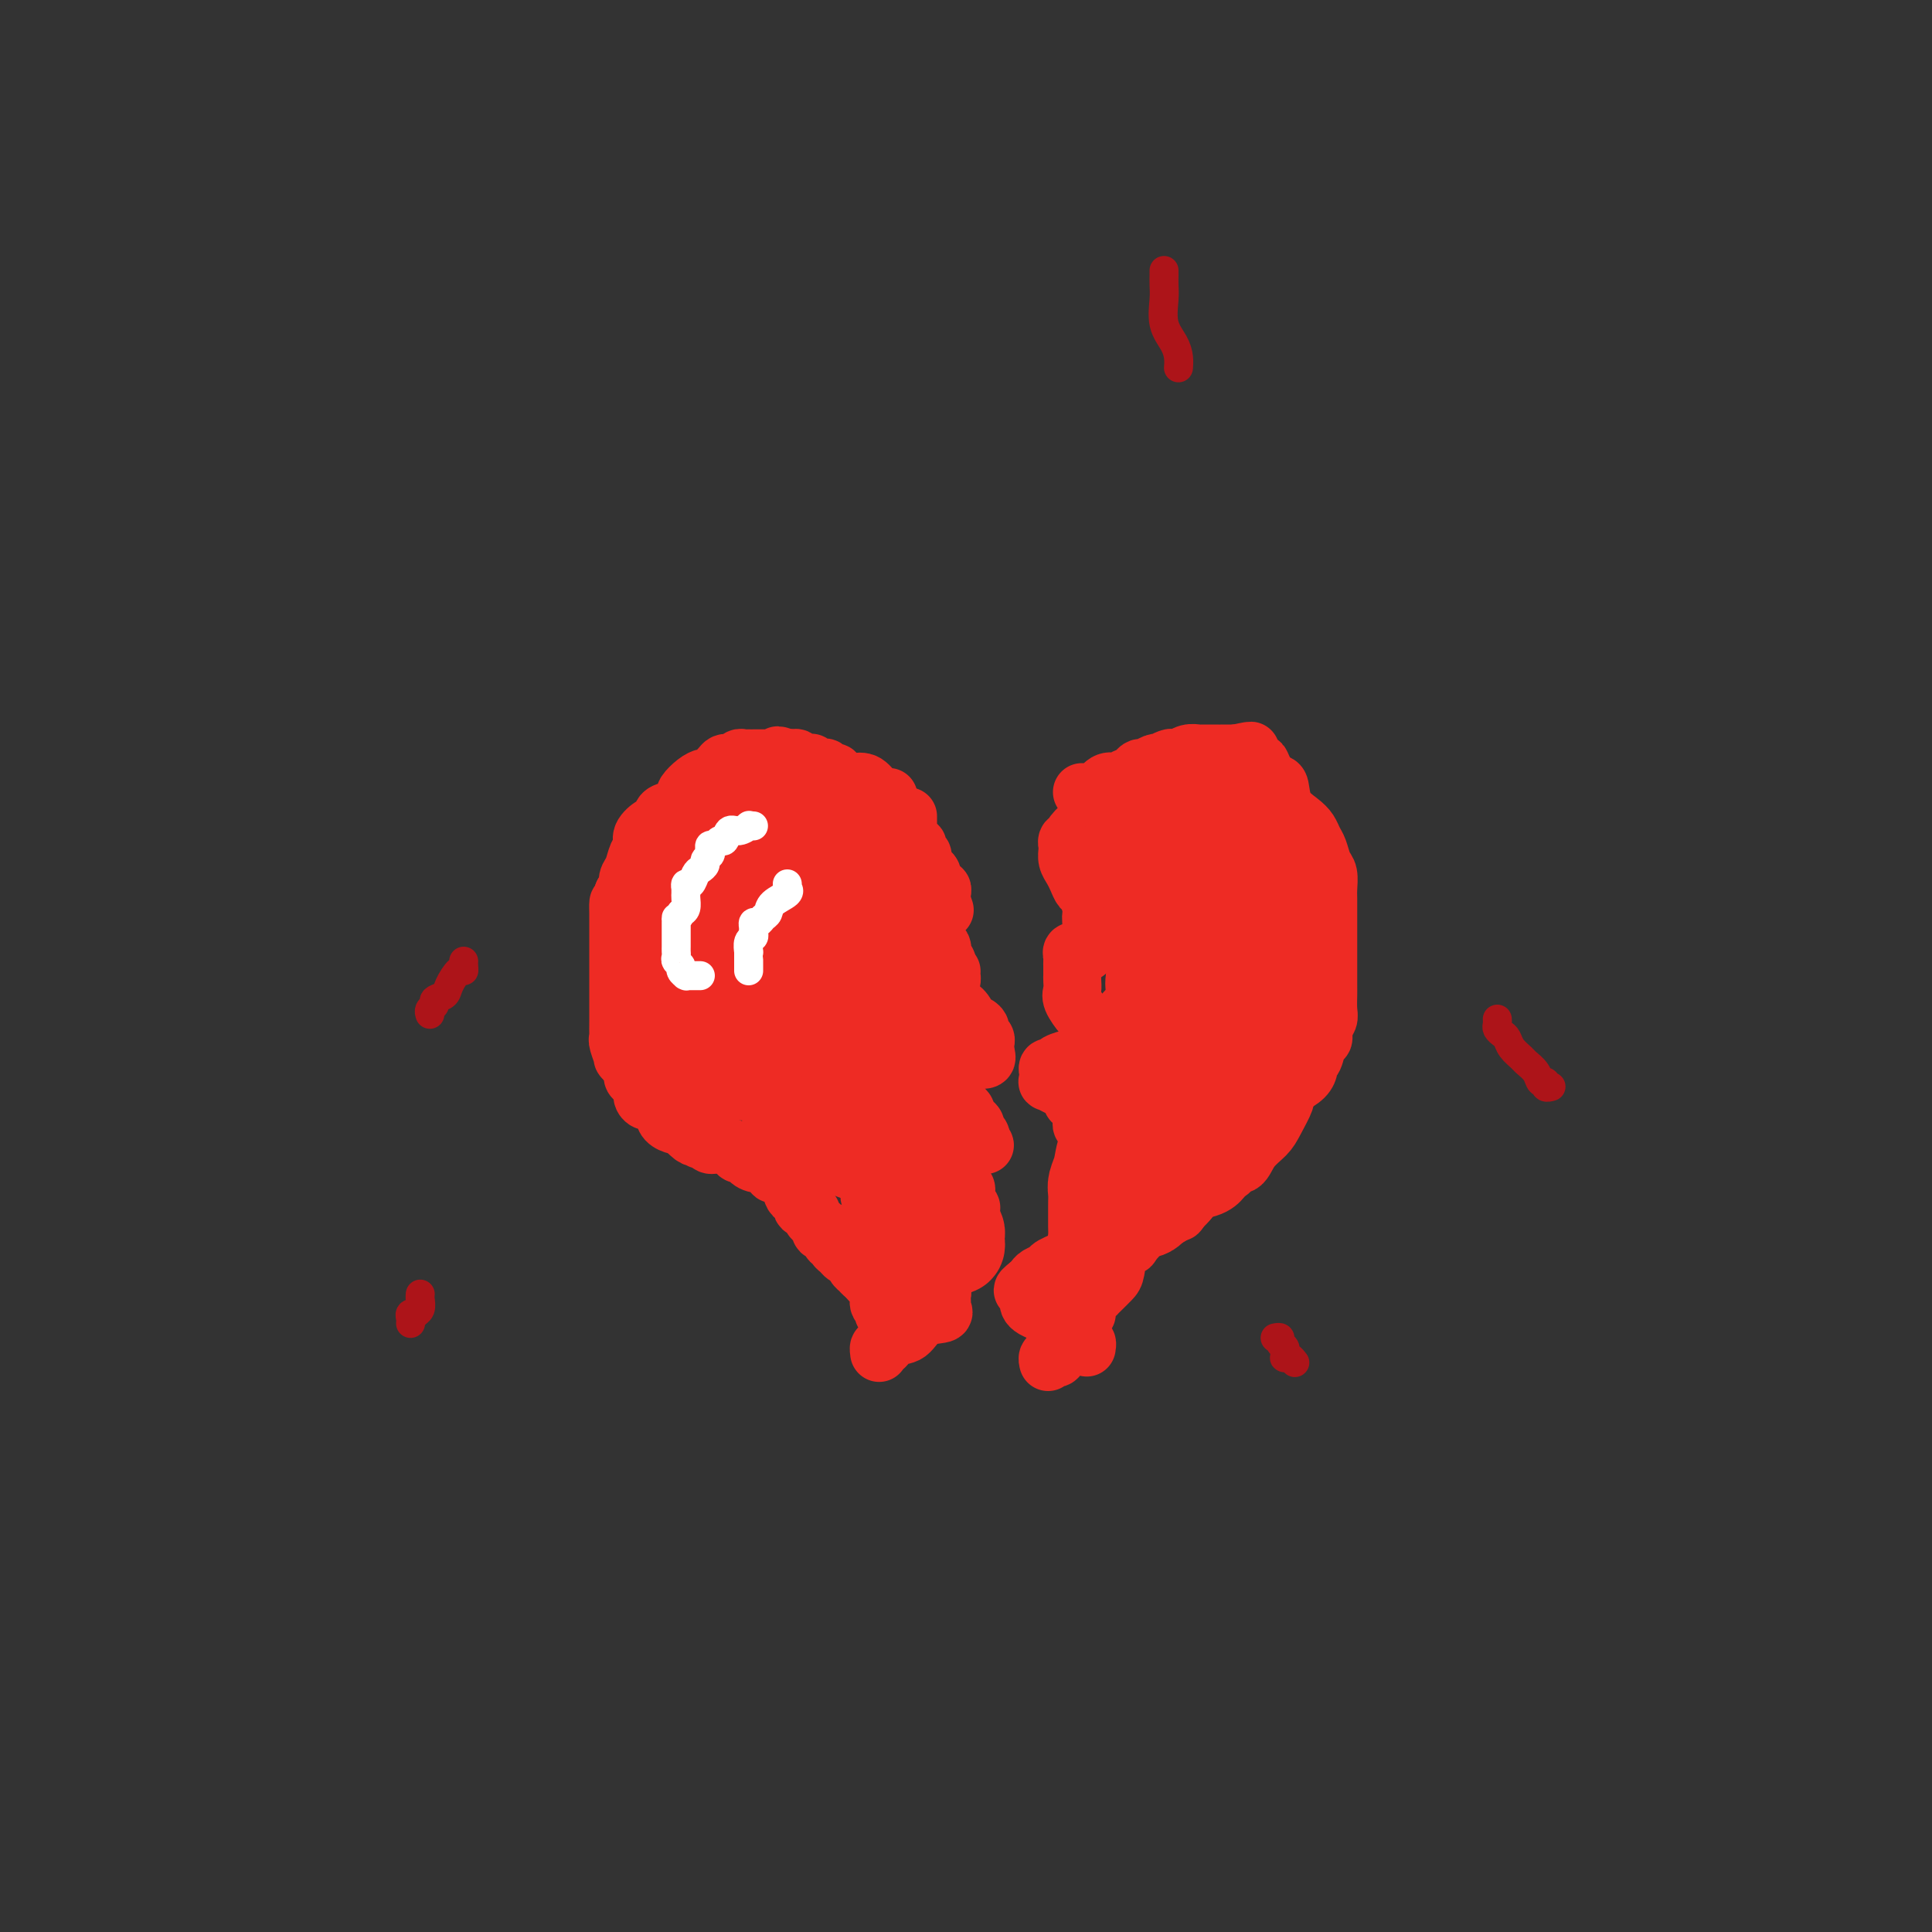 <svg viewBox='0 0 400 400' version='1.1' xmlns='http://www.w3.org/2000/svg' xmlns:xlink='http://www.w3.org/1999/xlink'><rect x="0" y="0" width="400" height="400" fill="#333333" stroke="none"/><g fill='none' stroke='#EE2B24' stroke-width='12' stroke-linecap='round' stroke-linejoin='round'><path d='M184,165c-0.328,-0.014 -0.656,-0.028 -1,0c-0.344,0.028 -0.703,0.098 -1,0c-0.297,-0.098 -0.531,-0.365 -1,-1c-0.469,-0.635 -1.172,-1.638 -2,-2c-0.828,-0.362 -1.781,-0.082 -2,0c-0.219,0.082 0.296,-0.034 0,0c-0.296,0.034 -1.402,0.219 -2,0c-0.598,-0.219 -0.686,-0.842 -1,-1c-0.314,-0.158 -0.854,0.150 -1,0c-0.146,-0.150 0.101,-0.758 0,-1c-0.101,-0.242 -0.552,-0.116 -1,0c-0.448,0.116 -0.895,0.224 -1,0c-0.105,-0.224 0.130,-0.778 0,-1c-0.130,-0.222 -0.626,-0.112 -1,0c-0.374,0.112 -0.625,0.226 -1,0c-0.375,-0.226 -0.875,-0.792 -1,-1c-0.125,-0.208 0.125,-0.060 0,0c-0.125,0.060 -0.626,0.030 -1,0c-0.374,-0.030 -0.621,-0.061 -1,0c-0.379,0.061 -0.889,0.212 -1,0c-0.111,-0.212 0.176,-0.789 0,-1c-0.176,-0.211 -0.817,-0.057 -1,0c-0.183,0.057 0.090,0.016 0,0c-0.090,-0.016 -0.545,-0.008 -1,0'/><path d='M163,157c-3.427,-1.238 -1.495,-0.332 -1,0c0.495,0.332 -0.448,0.089 -1,0c-0.552,-0.089 -0.712,-0.024 -1,0c-0.288,0.024 -0.703,0.006 -1,0c-0.297,-0.006 -0.475,-0.001 -1,0c-0.525,0.001 -1.398,-0.001 -2,0c-0.602,0.001 -0.935,0.004 -1,0c-0.065,-0.004 0.137,-0.015 0,0c-0.137,0.015 -0.614,0.056 -1,0c-0.386,-0.056 -0.680,-0.209 -1,0c-0.320,0.209 -0.667,0.782 -1,1c-0.333,0.218 -0.652,0.082 -1,0c-0.348,-0.082 -0.726,-0.111 -1,0c-0.274,0.111 -0.445,0.362 -1,1c-0.555,0.638 -1.493,1.661 -2,2c-0.507,0.339 -0.582,-0.008 -1,0c-0.418,0.008 -1.180,0.369 -2,1c-0.820,0.631 -1.698,1.531 -2,2c-0.302,0.469 -0.027,0.507 0,1c0.027,0.493 -0.192,1.443 -1,2c-0.808,0.557 -2.204,0.722 -3,1c-0.796,0.278 -0.992,0.669 -1,1c-0.008,0.331 0.170,0.603 0,1c-0.170,0.397 -0.690,0.920 -1,1c-0.310,0.080 -0.412,-0.284 -1,0c-0.588,0.284 -1.664,1.217 -2,2c-0.336,0.783 0.068,1.418 0,2c-0.068,0.582 -0.609,1.112 -1,2c-0.391,0.888 -0.630,2.135 -1,3c-0.370,0.865 -0.869,1.348 -1,2c-0.131,0.652 0.105,1.472 0,2c-0.105,0.528 -0.553,0.764 -1,1'/><path d='M129,185c-0.845,2.202 -0.959,1.706 -1,2c-0.041,0.294 -0.011,1.378 0,2c0.011,0.622 0.003,0.782 0,1c-0.003,0.218 -0.001,0.493 0,1c0.001,0.507 0.000,1.247 0,2c-0.000,0.753 -0.000,1.519 0,2c0.000,0.481 0.000,0.675 0,1c-0.000,0.325 -0.000,0.779 0,1c0.000,0.221 0.000,0.208 0,1c-0.000,0.792 0.000,2.388 0,3c-0.000,0.612 -0.000,0.240 0,1c0.000,0.760 0.000,2.650 0,4c-0.000,1.350 -0.000,2.158 0,3c0.000,0.842 0.000,1.718 0,2c-0.000,0.282 -0.001,-0.029 0,0c0.001,0.029 0.005,0.398 0,1c-0.005,0.602 -0.017,1.437 0,2c0.017,0.563 0.065,0.855 0,1c-0.065,0.145 -0.242,0.143 0,1c0.242,0.857 0.905,2.573 1,3c0.095,0.427 -0.377,-0.433 0,0c0.377,0.433 1.603,2.161 2,3c0.397,0.839 -0.034,0.789 0,1c0.034,0.211 0.533,0.682 1,1c0.467,0.318 0.903,0.483 1,1c0.097,0.517 -0.144,1.385 0,2c0.144,0.615 0.672,0.978 1,1c0.328,0.022 0.455,-0.296 1,0c0.545,0.296 1.508,1.206 2,2c0.492,0.794 0.513,1.470 1,2c0.487,0.530 1.439,0.912 2,1c0.561,0.088 0.732,-0.118 1,0c0.268,0.118 0.634,0.559 1,1'/><path d='M142,234c2.417,2.482 1.959,1.186 2,1c0.041,-0.186 0.582,0.737 1,1c0.418,0.263 0.712,-0.136 1,0c0.288,0.136 0.568,0.806 1,1c0.432,0.194 1.014,-0.089 2,0c0.986,0.089 2.375,0.550 3,1c0.625,0.450 0.486,0.889 1,1c0.514,0.111 1.682,-0.106 2,0c0.318,0.106 -0.215,0.534 0,1c0.215,0.466 1.179,0.969 2,1c0.821,0.031 1.499,-0.412 2,0c0.501,0.412 0.825,1.677 1,2c0.175,0.323 0.201,-0.298 1,0c0.799,0.298 2.371,1.514 3,2c0.629,0.486 0.314,0.243 0,0'/><path d='M164,245c-0.006,0.444 -0.012,0.887 0,1c0.012,0.113 0.040,-0.106 0,0c-0.040,0.106 -0.150,0.536 0,1c0.150,0.464 0.561,0.961 1,1c0.439,0.039 0.906,-0.379 1,0c0.094,0.379 -0.186,1.554 0,2c0.186,0.446 0.837,0.161 1,0c0.163,-0.161 -0.162,-0.198 0,0c0.162,0.198 0.812,0.631 1,1c0.188,0.369 -0.086,0.672 0,1c0.086,0.328 0.531,0.679 1,1c0.469,0.321 0.962,0.612 1,1c0.038,0.388 -0.378,0.874 0,1c0.378,0.126 1.551,-0.107 2,0c0.449,0.107 0.176,0.553 0,1c-0.176,0.447 -0.254,0.894 0,1c0.254,0.106 0.841,-0.130 1,0c0.159,0.130 -0.111,0.626 0,1c0.111,0.374 0.603,0.625 1,1c0.397,0.375 0.699,0.875 1,1c0.301,0.125 0.602,-0.125 1,0c0.398,0.125 0.894,0.626 1,1c0.106,0.374 -0.179,0.622 0,1c0.179,0.378 0.821,0.885 1,1c0.179,0.115 -0.106,-0.161 0,0c0.106,0.161 0.602,0.760 1,1c0.398,0.240 0.699,0.120 1,0'/><path d='M180,264c2.431,3.116 0.508,1.407 0,1c-0.508,-0.407 0.399,0.487 1,1c0.601,0.513 0.897,0.644 1,1c0.103,0.356 0.014,0.935 0,1c-0.014,0.065 0.048,-0.385 0,0c-0.048,0.385 -0.205,1.606 0,2c0.205,0.394 0.773,-0.039 1,0c0.227,0.039 0.112,0.549 0,1c-0.112,0.451 -0.223,0.843 0,1c0.223,0.157 0.778,0.081 1,0c0.222,-0.081 0.111,-0.166 0,0c-0.111,0.166 -0.222,0.583 0,1c0.222,0.417 0.778,0.833 1,1c0.222,0.167 0.111,0.083 0,0'/><path d='M224,164c0.327,0.016 0.655,0.032 1,0c0.345,-0.032 0.708,-0.113 1,0c0.292,0.113 0.512,0.419 1,0c0.488,-0.419 1.244,-1.561 2,-2c0.756,-0.439 1.512,-0.173 2,0c0.488,0.173 0.708,0.252 1,0c0.292,-0.252 0.655,-0.837 1,-1c0.345,-0.163 0.673,0.096 1,0c0.327,-0.096 0.652,-0.548 1,-1c0.348,-0.452 0.718,-0.905 1,-1c0.282,-0.095 0.474,0.167 1,0c0.526,-0.167 1.384,-0.763 2,-1c0.616,-0.237 0.990,-0.115 1,0c0.010,0.115 -0.346,0.223 0,0c0.346,-0.223 1.392,-0.778 2,-1c0.608,-0.222 0.777,-0.112 1,0c0.223,0.112 0.501,0.226 1,0c0.499,-0.226 1.220,-0.793 2,-1c0.780,-0.207 1.620,-0.056 2,0c0.380,0.056 0.300,0.015 1,0c0.700,-0.015 2.179,-0.004 3,0c0.821,0.004 0.983,0.001 1,0c0.017,-0.001 -0.111,-0.000 0,0c0.111,0.000 0.460,0.000 1,0c0.540,-0.000 1.270,-0.000 2,0'/><path d='M256,156c5.222,-1.203 2.277,-0.212 1,0c-1.277,0.212 -0.885,-0.356 0,0c0.885,0.356 2.265,1.637 3,2c0.735,0.363 0.825,-0.192 1,0c0.175,0.192 0.435,1.129 1,2c0.565,0.871 1.437,1.675 2,2c0.563,0.325 0.819,0.170 1,1c0.181,0.830 0.286,2.644 1,4c0.714,1.356 2.036,2.254 3,3c0.964,0.746 1.568,1.339 2,2c0.432,0.661 0.690,1.388 1,2c0.310,0.612 0.672,1.107 1,2c0.328,0.893 0.624,2.182 1,3c0.376,0.818 0.833,1.163 1,2c0.167,0.837 0.045,2.167 0,3c-0.045,0.833 -0.012,1.171 0,2c0.012,0.829 0.003,2.149 0,3c-0.003,0.851 -0.001,1.233 0,2c0.001,0.767 0.000,1.920 0,3c-0.000,1.080 -0.000,2.089 0,3c0.000,0.911 0.001,1.725 0,3c-0.001,1.275 -0.004,3.013 0,4c0.004,0.987 0.016,1.224 0,2c-0.016,0.776 -0.060,2.090 0,3c0.060,0.910 0.224,1.417 0,2c-0.224,0.583 -0.834,1.241 -1,2c-0.166,0.759 0.114,1.617 0,2c-0.114,0.383 -0.620,0.291 -1,1c-0.380,0.709 -0.632,2.220 -1,3c-0.368,0.780 -0.851,0.828 -1,1c-0.149,0.172 0.037,0.470 0,1c-0.037,0.530 -0.296,1.294 -1,2c-0.704,0.706 -1.852,1.353 -3,2'/><path d='M267,225c-1.364,2.951 -0.774,2.329 -1,3c-0.226,0.671 -1.270,2.634 -2,4c-0.730,1.366 -1.147,2.134 -2,3c-0.853,0.866 -2.140,1.829 -3,3c-0.860,1.171 -1.291,2.552 -2,3c-0.709,0.448 -1.695,-0.035 -2,0c-0.305,0.035 0.071,0.587 0,1c-0.071,0.413 -0.589,0.687 -1,1c-0.411,0.313 -0.715,0.665 -1,1c-0.285,0.335 -0.549,0.654 -1,1c-0.451,0.346 -1.088,0.718 -2,1c-0.912,0.282 -2.100,0.472 -3,1c-0.900,0.528 -1.512,1.394 -2,2c-0.488,0.606 -0.852,0.951 -1,1c-0.148,0.049 -0.081,-0.198 0,0c0.081,0.198 0.176,0.842 0,1c-0.176,0.158 -0.621,-0.169 -1,0c-0.379,0.169 -0.690,0.833 -1,1c-0.310,0.167 -0.619,-0.163 -1,0c-0.381,0.163 -0.834,0.818 -1,1c-0.166,0.182 -0.044,-0.109 0,0c0.044,0.109 0.012,0.617 -1,1c-1.012,0.383 -3.003,0.642 -4,1c-0.997,0.358 -0.999,0.817 -1,1c-0.001,0.183 -0.000,0.092 0,0'/><path d='M234,256c-0.054,0.311 -0.107,0.621 0,1c0.107,0.379 0.376,0.826 0,1c-0.376,0.174 -1.397,0.075 -2,1c-0.603,0.925 -0.788,2.874 -1,4c-0.212,1.126 -0.452,1.428 -1,2c-0.548,0.572 -1.405,1.414 -2,2c-0.595,0.586 -0.929,0.918 -1,1c-0.071,0.082 0.122,-0.084 0,0c-0.122,0.084 -0.559,0.418 -1,1c-0.441,0.582 -0.888,1.413 -1,2c-0.112,0.587 0.110,0.932 0,1c-0.110,0.068 -0.551,-0.141 -1,0c-0.449,0.141 -0.904,0.630 -1,1c-0.096,0.370 0.167,0.620 0,1c-0.167,0.380 -0.766,0.891 -1,1c-0.234,0.109 -0.104,-0.184 0,0c0.104,0.184 0.181,0.844 0,1c-0.181,0.156 -0.622,-0.193 -1,0c-0.378,0.193 -0.694,0.926 -1,2c-0.306,1.074 -0.604,2.488 -1,3c-0.396,0.512 -0.891,0.123 -1,0c-0.109,-0.123 0.167,0.018 0,0c-0.167,-0.018 -0.776,-0.197 -1,0c-0.224,0.197 -0.064,0.771 0,1c0.064,0.229 0.032,0.115 0,0'/><path d='M188,169c0.000,0.303 0.000,0.606 0,1c-0.000,0.394 -0.001,0.879 0,1c0.001,0.121 0.003,-0.121 0,0c-0.003,0.121 -0.011,0.606 0,1c0.011,0.394 0.040,0.697 0,1c-0.040,0.303 -0.150,0.606 0,1c0.150,0.394 0.561,0.878 1,1c0.439,0.122 0.906,-0.117 1,0c0.094,0.117 -0.186,0.591 0,1c0.186,0.409 0.839,0.754 1,1c0.161,0.246 -0.168,0.395 0,1c0.168,0.605 0.834,1.667 1,2c0.166,0.333 -0.167,-0.065 0,0c0.167,0.065 0.833,0.591 1,1c0.167,0.409 -0.165,0.701 0,1c0.165,0.299 0.829,0.605 1,1c0.171,0.395 -0.150,0.879 0,1c0.150,0.121 0.772,-0.122 1,0c0.228,0.122 0.061,0.610 0,1c-0.061,0.390 -0.018,0.683 0,1c0.018,0.317 0.009,0.659 0,1'/><path d='M195,187c1.116,2.780 0.405,0.731 0,0c-0.405,-0.731 -0.505,-0.144 -1,0c-0.495,0.144 -1.387,-0.153 -2,0c-0.613,0.153 -0.949,0.758 -1,1c-0.051,0.242 0.181,0.122 0,0c-0.181,-0.122 -0.777,-0.245 -1,0c-0.223,0.245 -0.074,0.857 0,1c0.074,0.143 0.071,-0.182 0,0c-0.071,0.182 -0.211,0.871 0,1c0.211,0.129 0.774,-0.301 1,0c0.226,0.301 0.116,1.334 0,2c-0.116,0.666 -0.239,0.966 0,1c0.239,0.034 0.838,-0.198 1,0c0.162,0.198 -0.114,0.827 0,1c0.114,0.173 0.618,-0.108 1,0c0.382,0.108 0.642,0.606 1,1c0.358,0.394 0.814,0.683 1,1c0.186,0.317 0.101,0.662 0,1c-0.101,0.338 -0.220,0.668 0,1c0.220,0.332 0.777,0.666 1,1c0.223,0.334 0.111,0.667 0,1'/><path d='M196,200c1.154,1.863 1.039,1.021 1,1c-0.039,-0.021 -0.000,0.779 0,1c0.000,0.221 -0.037,-0.137 0,0c0.037,0.137 0.150,0.768 0,1c-0.150,0.232 -0.562,0.065 -1,0c-0.438,-0.065 -0.903,-0.029 -1,0c-0.097,0.029 0.173,0.050 0,0c-0.173,-0.050 -0.788,-0.172 -1,0c-0.212,0.172 -0.020,0.638 0,1c0.020,0.362 -0.133,0.621 0,1c0.133,0.379 0.551,0.879 1,1c0.449,0.121 0.927,-0.136 1,0c0.073,0.136 -0.261,0.666 0,1c0.261,0.334 1.118,0.471 2,1c0.882,0.529 1.791,1.451 2,2c0.209,0.549 -0.280,0.724 0,1c0.280,0.276 1.329,0.651 2,1c0.671,0.349 0.964,0.671 1,1c0.036,0.329 -0.187,0.666 0,1c0.187,0.334 0.782,0.667 1,1c0.218,0.333 0.059,0.667 0,1c-0.059,0.333 -0.017,0.667 0,1c0.017,0.333 0.008,0.667 0,1'/><path d='M204,218c0.991,2.095 -1.031,1.332 -2,1c-0.969,-0.332 -0.886,-0.233 -2,0c-1.114,0.233 -3.426,0.598 -5,1c-1.574,0.402 -2.411,0.839 -3,1c-0.589,0.161 -0.929,0.046 -1,0c-0.071,-0.046 0.128,-0.023 0,0c-0.128,0.023 -0.582,0.048 -1,0c-0.418,-0.048 -0.800,-0.167 -1,0c-0.200,0.167 -0.218,0.621 0,1c0.218,0.379 0.673,0.684 1,1c0.327,0.316 0.525,0.644 1,1c0.475,0.356 1.226,0.739 2,1c0.774,0.261 1.570,0.398 2,1c0.430,0.602 0.493,1.667 1,2c0.507,0.333 1.459,-0.065 2,0c0.541,0.065 0.671,0.595 1,1c0.329,0.405 0.858,0.686 1,1c0.142,0.314 -0.102,0.662 0,1c0.102,0.338 0.549,0.668 1,1c0.451,0.332 0.904,0.666 1,1c0.096,0.334 -0.167,0.667 0,1c0.167,0.333 0.762,0.667 1,1c0.238,0.333 0.119,0.667 0,1'/><path d='M203,236c2.053,2.260 0.185,0.409 -1,0c-1.185,-0.409 -1.689,0.622 -2,1c-0.311,0.378 -0.430,0.102 -1,0c-0.570,-0.102 -1.591,-0.029 -2,0c-0.409,0.029 -0.204,0.015 0,0'/><path d='M197,237c-0.008,0.372 -0.016,0.744 0,1c0.016,0.256 0.056,0.396 0,1c-0.056,0.604 -0.208,1.671 0,2c0.208,0.329 0.778,-0.081 1,0c0.222,0.081 0.098,0.651 0,1c-0.098,0.349 -0.170,0.475 0,1c0.170,0.525 0.580,1.450 1,2c0.420,0.550 0.848,0.726 1,1c0.152,0.274 0.027,0.647 0,1c-0.027,0.353 0.045,0.686 0,1c-0.045,0.314 -0.207,0.609 0,1c0.207,0.391 0.783,0.878 1,1c0.217,0.122 0.074,-0.122 0,0c-0.074,0.122 -0.079,0.611 0,1c0.079,0.389 0.243,0.678 0,1c-0.243,0.322 -0.893,0.678 -1,1c-0.107,0.322 0.329,0.611 0,1c-0.329,0.389 -1.422,0.879 -2,1c-0.578,0.121 -0.642,-0.126 -1,0c-0.358,0.126 -1.009,0.626 -2,1c-0.991,0.374 -2.322,0.622 -3,1c-0.678,0.378 -0.704,0.886 -1,1c-0.296,0.114 -0.863,-0.165 -1,0c-0.137,0.165 0.155,0.775 0,1c-0.155,0.225 -0.759,0.064 -1,0c-0.241,-0.064 -0.121,-0.032 0,0'/><path d='M189,259c-1.836,0.810 -0.928,0.336 0,1c0.928,0.664 1.874,2.468 2,3c0.126,0.532 -0.569,-0.207 0,0c0.569,0.207 2.401,1.361 3,2c0.599,0.639 -0.036,0.763 0,1c0.036,0.237 0.742,0.588 1,1c0.258,0.412 0.068,0.884 0,1c-0.068,0.116 -0.015,-0.123 0,0c0.015,0.123 -0.009,0.608 0,1c0.009,0.392 0.050,0.690 0,1c-0.050,0.310 -0.191,0.631 0,1c0.191,0.369 0.714,0.786 0,1c-0.714,0.214 -2.664,0.224 -4,1c-1.336,0.776 -2.057,2.317 -3,3c-0.943,0.683 -2.109,0.509 -3,1c-0.891,0.491 -1.507,1.648 -2,2c-0.493,0.352 -0.864,-0.102 -1,0c-0.136,0.102 -0.037,0.758 0,1c0.037,0.242 0.010,0.069 0,0c-0.010,-0.069 -0.005,-0.035 0,0'/><path d='M229,165c0.049,0.325 0.099,0.649 0,1c-0.099,0.351 -0.346,0.727 -1,1c-0.654,0.273 -1.717,0.441 -2,1c-0.283,0.559 0.212,1.509 0,2c-0.212,0.491 -1.132,0.523 -2,1c-0.868,0.477 -1.682,1.400 -2,2c-0.318,0.600 -0.138,0.878 0,1c0.138,0.122 0.233,0.087 0,0c-0.233,-0.087 -0.795,-0.228 -1,0c-0.205,0.228 -0.052,0.824 0,1c0.052,0.176 0.003,-0.066 0,0c-0.003,0.066 0.041,0.442 0,1c-0.041,0.558 -0.166,1.299 0,2c0.166,0.701 0.623,1.361 1,2c0.377,0.639 0.676,1.255 1,2c0.324,0.745 0.674,1.618 1,2c0.326,0.382 0.627,0.273 1,1c0.373,0.727 0.818,2.290 1,3c0.182,0.710 0.101,0.568 0,1c-0.101,0.432 -0.223,1.439 0,2c0.223,0.561 0.792,0.676 1,1c0.208,0.324 0.056,0.856 0,1c-0.056,0.144 -0.016,-0.102 0,0c0.016,0.102 0.008,0.551 0,1'/><path d='M227,194c0.751,2.890 -0.372,1.114 -1,1c-0.628,-0.114 -0.760,1.433 -1,2c-0.240,0.567 -0.586,0.155 -1,0c-0.414,-0.155 -0.896,-0.053 -1,0c-0.104,0.053 0.168,0.056 0,0c-0.168,-0.056 -0.777,-0.170 -1,0c-0.223,0.170 -0.060,0.623 0,1c0.060,0.377 0.016,0.677 0,1c-0.016,0.323 -0.004,0.667 0,1c0.004,0.333 -0.001,0.654 0,1c0.001,0.346 0.007,0.716 0,1c-0.007,0.284 -0.027,0.480 0,1c0.027,0.520 0.102,1.362 0,2c-0.102,0.638 -0.381,1.070 0,2c0.381,0.930 1.422,2.358 2,3c0.578,0.642 0.694,0.496 1,1c0.306,0.504 0.804,1.656 1,2c0.196,0.344 0.091,-0.119 0,0c-0.091,0.119 -0.168,0.821 0,1c0.168,0.179 0.579,-0.164 1,0c0.421,0.164 0.850,0.834 1,1c0.150,0.166 0.020,-0.172 0,0c-0.020,0.172 0.072,0.854 0,1c-0.072,0.146 -0.306,-0.244 -1,0c-0.694,0.244 -1.847,1.122 -3,2'/><path d='M224,218c-0.902,0.647 -1.156,0.765 -2,1c-0.844,0.235 -2.279,0.588 -3,1c-0.721,0.412 -0.729,0.885 -1,1c-0.271,0.115 -0.806,-0.128 -1,0c-0.194,0.128 -0.046,0.626 0,1c0.046,0.374 -0.009,0.625 0,1c0.009,0.375 0.083,0.874 0,1c-0.083,0.126 -0.324,-0.120 0,0c0.324,0.120 1.211,0.607 2,1c0.789,0.393 1.479,0.694 2,1c0.521,0.306 0.875,0.618 1,1c0.125,0.382 0.023,0.834 0,1c-0.023,0.166 0.032,0.044 0,0c-0.032,-0.044 -0.153,-0.012 0,0c0.153,0.012 0.580,0.003 1,0c0.420,-0.003 0.834,-0.001 1,0c0.166,0.001 0.083,0.000 0,0'/><path d='M224,228c-0.000,0.334 -0.001,0.667 0,1c0.001,0.333 0.003,0.664 0,1c-0.003,0.336 -0.011,0.677 0,1c0.011,0.323 0.042,0.630 0,1c-0.042,0.370 -0.156,0.805 0,1c0.156,0.195 0.581,0.149 1,1c0.419,0.851 0.830,2.598 1,4c0.170,1.402 0.097,2.459 0,3c-0.097,0.541 -0.219,0.568 0,1c0.219,0.432 0.781,1.271 1,2c0.219,0.729 0.097,1.347 0,2c-0.097,0.653 -0.170,1.341 0,2c0.170,0.659 0.581,1.291 1,2c0.419,0.709 0.844,1.496 1,2c0.156,0.504 0.042,0.726 0,1c-0.042,0.274 -0.011,0.601 0,1c0.011,0.399 0.003,0.869 0,1c-0.003,0.131 -0.001,-0.077 0,0c0.001,0.077 0.002,0.440 -1,1c-1.002,0.560 -3.007,1.316 -4,2c-0.993,0.684 -0.973,1.297 -2,2c-1.027,0.703 -3.101,1.498 -4,2c-0.899,0.502 -0.622,0.712 -1,1c-0.378,0.288 -1.409,0.654 -2,1c-0.591,0.346 -0.740,0.670 -1,1c-0.260,0.330 -0.630,0.665 -1,1'/><path d='M213,266c-2.475,1.864 -0.664,1.024 0,1c0.664,-0.024 0.180,0.767 0,1c-0.180,0.233 -0.055,-0.092 0,0c0.055,0.092 0.042,0.602 0,1c-0.042,0.398 -0.113,0.684 0,1c0.113,0.316 0.411,0.662 1,1c0.589,0.338 1.471,0.669 2,1c0.529,0.331 0.706,0.663 1,1c0.294,0.337 0.706,0.678 1,1c0.294,0.322 0.470,0.626 1,1c0.530,0.374 1.413,0.817 2,1c0.587,0.183 0.878,0.106 1,0c0.122,-0.106 0.075,-0.240 0,0c-0.075,0.240 -0.178,0.852 0,1c0.178,0.148 0.636,-0.170 1,0c0.364,0.170 0.634,0.829 1,1c0.366,0.171 0.829,-0.146 1,0c0.171,0.146 0.049,0.756 0,1c-0.049,0.244 -0.024,0.122 0,0'/></g>
<g fill='none' stroke='#EE2B24' stroke-width='20' stroke-linecap='round' stroke-linejoin='round'><path d='M157,176c-0.301,0.002 -0.602,0.005 -1,0c-0.398,-0.005 -0.894,-0.016 -1,0c-0.106,0.016 0.179,0.061 0,0c-0.179,-0.061 -0.822,-0.227 -1,0c-0.178,0.227 0.110,0.848 0,1c-0.110,0.152 -0.617,-0.166 -1,0c-0.383,0.166 -0.643,0.814 -1,1c-0.357,0.186 -0.812,-0.092 -1,0c-0.188,0.092 -0.111,0.553 0,1c0.111,0.447 0.255,0.879 0,1c-0.255,0.121 -0.909,-0.071 -1,0c-0.091,0.071 0.382,0.404 0,1c-0.382,0.596 -1.618,1.455 -2,2c-0.382,0.545 0.090,0.776 0,1c-0.090,0.224 -0.742,0.440 -1,1c-0.258,0.560 -0.122,1.462 0,2c0.122,0.538 0.229,0.710 0,1c-0.229,0.290 -0.793,0.696 -1,1c-0.207,0.304 -0.056,0.505 0,1c0.056,0.495 0.016,1.284 0,2c-0.016,0.716 -0.008,1.358 0,2'/><path d='M146,194c-0.536,2.334 -0.875,2.669 -1,3c-0.125,0.331 -0.037,0.659 0,1c0.037,0.341 0.024,0.694 0,1c-0.024,0.306 -0.059,0.565 0,1c0.059,0.435 0.212,1.048 0,2c-0.212,0.952 -0.788,2.245 -1,3c-0.212,0.755 -0.061,0.971 0,1c0.061,0.029 0.031,-0.129 0,0c-0.031,0.129 -0.065,0.546 0,1c0.065,0.454 0.227,0.944 0,1c-0.227,0.056 -0.845,-0.322 -1,0c-0.155,0.322 0.151,1.343 0,2c-0.151,0.657 -0.758,0.949 -1,1c-0.242,0.051 -0.117,-0.140 0,0c0.117,0.140 0.228,0.611 0,1c-0.228,0.389 -0.793,0.696 -1,1c-0.207,0.304 -0.055,0.606 0,1c0.055,0.394 0.014,0.880 0,1c-0.014,0.120 -0.000,-0.127 0,0c0.000,0.127 -0.014,0.626 0,1c0.014,0.374 0.054,0.621 0,1c-0.054,0.379 -0.204,0.890 0,1c0.204,0.110 0.762,-0.182 1,0c0.238,0.182 0.158,0.836 0,1c-0.158,0.164 -0.393,-0.162 0,0c0.393,0.162 1.413,0.813 2,1c0.587,0.187 0.739,-0.089 1,0c0.261,0.089 0.630,0.545 1,1'/><path d='M146,221c0.909,1.099 0.682,0.347 1,0c0.318,-0.347 1.181,-0.288 2,0c0.819,0.288 1.593,0.807 2,1c0.407,0.193 0.447,0.062 1,0c0.553,-0.062 1.619,-0.054 3,0c1.381,0.054 3.078,0.155 4,0c0.922,-0.155 1.070,-0.567 2,-1c0.930,-0.433 2.641,-0.887 5,-2c2.359,-1.113 5.364,-2.887 7,-4c1.636,-1.113 1.902,-1.566 3,-2c1.098,-0.434 3.026,-0.847 4,-1c0.974,-0.153 0.992,-0.044 1,0c0.008,0.044 0.004,0.022 0,0'/><path d='M137,188c0.121,0.250 0.243,0.499 0,1c-0.243,0.501 -0.850,1.252 -1,2c-0.150,0.748 0.156,1.491 0,2c-0.156,0.509 -0.775,0.783 -1,1c-0.225,0.217 -0.058,0.377 0,1c0.058,0.623 0.005,1.710 0,2c-0.005,0.290 0.036,-0.215 0,0c-0.036,0.215 -0.149,1.152 0,1c0.149,-0.152 0.561,-1.393 1,-2c0.439,-0.607 0.906,-0.578 1,-1c0.094,-0.422 -0.186,-1.293 0,-2c0.186,-0.707 0.839,-1.248 1,-2c0.161,-0.752 -0.168,-1.715 0,-2c0.168,-0.285 0.834,0.106 1,0c0.166,-0.106 -0.167,-0.711 0,-1c0.167,-0.289 0.833,-0.262 1,-1c0.167,-0.738 -0.165,-2.239 0,-3c0.165,-0.761 0.828,-0.781 1,-1c0.172,-0.219 -0.146,-0.636 0,-1c0.146,-0.364 0.756,-0.675 1,-1c0.244,-0.325 0.122,-0.662 0,-1'/><path d='M142,180c1.039,-2.880 0.138,-1.580 0,-1c-0.138,0.580 0.489,0.440 1,0c0.511,-0.440 0.908,-1.178 1,-2c0.092,-0.822 -0.120,-1.727 0,-2c0.120,-0.273 0.571,0.085 1,0c0.429,-0.085 0.836,-0.615 1,-1c0.164,-0.385 0.086,-0.625 0,-1c-0.086,-0.375 -0.182,-0.885 0,-1c0.182,-0.115 0.640,0.166 1,0c0.360,-0.166 0.623,-0.777 1,-1c0.377,-0.223 0.870,-0.058 1,0c0.130,0.058 -0.103,0.008 0,0c0.103,-0.008 0.544,0.026 1,0c0.456,-0.026 0.929,-0.111 1,0c0.071,0.111 -0.261,0.418 0,0c0.261,-0.418 1.115,-1.562 2,-2c0.885,-0.438 1.800,-0.170 2,0c0.200,0.170 -0.316,0.242 0,0c0.316,-0.242 1.463,-0.797 2,-1c0.537,-0.203 0.463,-0.054 1,0c0.537,0.054 1.683,0.015 2,0c0.317,-0.015 -0.197,-0.004 0,0c0.197,0.004 1.104,0.001 2,0c0.896,-0.001 1.780,-0.000 2,0c0.220,0.000 -0.225,0.000 0,0c0.225,-0.000 1.121,-0.001 2,0c0.879,0.001 1.741,0.003 2,0c0.259,-0.003 -0.085,-0.011 0,0c0.085,0.011 0.600,0.041 1,0c0.400,-0.041 0.686,-0.155 1,0c0.314,0.155 0.657,0.577 1,1'/><path d='M171,169c2.719,0.243 0.518,0.852 0,1c-0.518,0.148 0.649,-0.164 1,0c0.351,0.164 -0.113,0.804 0,1c0.113,0.196 0.805,-0.053 1,0c0.195,0.053 -0.106,0.410 0,1c0.106,0.590 0.621,1.415 1,2c0.379,0.585 0.624,0.930 1,1c0.376,0.070 0.884,-0.135 1,0c0.116,0.135 -0.161,0.609 0,1c0.161,0.391 0.760,0.697 1,1c0.240,0.303 0.121,0.602 0,1c-0.121,0.398 -0.244,0.895 0,1c0.244,0.105 0.854,-0.183 1,0c0.146,0.183 -0.172,0.837 0,1c0.172,0.163 0.835,-0.164 1,0c0.165,0.164 -0.167,0.818 0,1c0.167,0.182 0.833,-0.107 1,0c0.167,0.107 -0.166,0.610 0,1c0.166,0.390 0.829,0.668 1,1c0.171,0.332 -0.150,0.719 0,1c0.150,0.281 0.772,0.455 1,1c0.228,0.545 0.061,1.459 0,2c-0.061,0.541 -0.016,0.708 0,1c0.016,0.292 0.004,0.708 0,1c-0.004,0.292 -0.001,0.459 0,1c0.001,0.541 0.000,1.454 0,2c-0.000,0.546 -0.000,0.724 0,1c0.000,0.276 0.000,0.651 0,1c-0.000,0.349 -0.000,0.671 0,1c0.000,0.329 0.000,0.665 0,1c-0.000,0.335 -0.000,0.667 0,1'/><path d='M182,197c0.155,2.051 0.041,0.180 0,0c-0.041,-0.180 -0.011,1.332 0,2c0.011,0.668 0.003,0.493 0,1c-0.003,0.507 -0.001,1.695 0,2c0.001,0.305 0.001,-0.272 0,0c-0.001,0.272 -0.004,1.393 0,2c0.004,0.607 0.014,0.699 0,1c-0.014,0.301 -0.053,0.812 0,1c0.053,0.188 0.199,0.055 0,0c-0.199,-0.055 -0.742,-0.031 -1,0c-0.258,0.031 -0.230,0.068 -1,0c-0.770,-0.068 -2.339,-0.241 -3,-1c-0.661,-0.759 -0.415,-2.102 -1,-3c-0.585,-0.898 -2.003,-1.349 -3,-2c-0.997,-0.651 -1.574,-1.502 -2,-2c-0.426,-0.498 -0.702,-0.645 -1,-1c-0.298,-0.355 -0.617,-0.919 -1,-1c-0.383,-0.081 -0.828,0.321 -1,0c-0.172,-0.321 -0.069,-1.363 0,-2c0.069,-0.637 0.106,-0.867 0,-1c-0.106,-0.133 -0.354,-0.168 -1,-1c-0.646,-0.832 -1.690,-2.461 -2,-3c-0.310,-0.539 0.113,0.013 0,0c-0.113,-0.013 -0.762,-0.591 -1,-1c-0.238,-0.409 -0.064,-0.649 0,-1c0.064,-0.351 0.018,-0.815 0,-1c-0.018,-0.185 -0.009,-0.093 0,0'/><path d='M164,186c-1.964,-3.182 -0.372,-1.637 0,-1c0.372,0.637 -0.474,0.368 -1,0c-0.526,-0.368 -0.732,-0.833 -1,-1c-0.268,-0.167 -0.597,-0.037 -1,0c-0.403,0.037 -0.881,-0.020 -1,0c-0.119,0.020 0.122,0.116 0,0c-0.122,-0.116 -0.607,-0.445 -1,0c-0.393,0.445 -0.694,1.663 -1,3c-0.306,1.337 -0.618,2.792 -1,4c-0.382,1.208 -0.834,2.169 -1,3c-0.166,0.831 -0.044,1.532 0,2c0.044,0.468 0.012,0.702 0,1c-0.012,0.298 -0.004,0.658 0,1c0.004,0.342 0.004,0.665 0,1c-0.004,0.335 -0.012,0.681 0,1c0.012,0.319 0.046,0.610 0,1c-0.046,0.390 -0.171,0.878 0,1c0.171,0.122 0.637,-0.121 1,0c0.363,0.121 0.623,0.606 1,1c0.377,0.394 0.870,0.698 1,1c0.130,0.302 -0.105,0.602 0,1c0.105,0.398 0.549,0.894 1,1c0.451,0.106 0.909,-0.179 1,0c0.091,0.179 -0.186,0.821 0,1c0.186,0.179 0.833,-0.107 1,0c0.167,0.107 -0.147,0.606 0,1c0.147,0.394 0.756,0.684 1,1c0.244,0.316 0.122,0.658 0,1'/><path d='M163,210c1.305,2.648 1.067,1.268 1,1c-0.067,-0.268 0.039,0.576 0,1c-0.039,0.424 -0.221,0.428 0,1c0.221,0.572 0.844,1.712 1,2c0.156,0.288 -0.155,-0.277 0,0c0.155,0.277 0.776,1.394 1,2c0.224,0.606 0.050,0.700 0,1c-0.050,0.300 0.025,0.805 0,1c-0.025,0.195 -0.150,0.079 0,0c0.150,-0.079 0.575,-0.123 1,0c0.425,0.123 0.850,0.411 1,1c0.150,0.589 0.026,1.477 0,2c-0.026,0.523 0.046,0.679 0,1c-0.046,0.321 -0.211,0.806 0,1c0.211,0.194 0.796,0.099 1,0c0.204,-0.099 0.026,-0.200 0,0c-0.026,0.200 0.101,0.701 0,1c-0.101,0.299 -0.429,0.394 0,1c0.429,0.606 1.617,1.722 2,2c0.383,0.278 -0.037,-0.280 0,0c0.037,0.280 0.531,1.400 1,2c0.469,0.600 0.914,0.682 1,1c0.086,0.318 -0.187,0.873 0,1c0.187,0.127 0.834,-0.172 1,0c0.166,0.172 -0.148,0.816 0,1c0.148,0.184 0.758,-0.092 1,0c0.242,0.092 0.116,0.550 0,1c-0.116,0.450 -0.224,0.890 0,1c0.224,0.110 0.778,-0.112 1,0c0.222,0.112 0.111,0.556 0,1'/><path d='M176,236c2.003,4.249 0.509,1.870 0,1c-0.509,-0.870 -0.034,-0.233 0,0c0.034,0.233 -0.372,0.062 -1,0c-0.628,-0.062 -1.477,-0.016 -2,0c-0.523,0.016 -0.718,0.001 -1,0c-0.282,-0.001 -0.649,0.014 -1,0c-0.351,-0.014 -0.686,-0.055 -1,0c-0.314,0.055 -0.609,0.207 -1,0c-0.391,-0.207 -0.879,-0.773 -1,-1c-0.121,-0.227 0.126,-0.116 0,0c-0.126,0.116 -0.626,0.238 -1,0c-0.374,-0.238 -0.622,-0.834 -1,-1c-0.378,-0.166 -0.886,0.099 -1,0c-0.114,-0.099 0.165,-0.563 0,-1c-0.165,-0.437 -0.775,-0.849 -1,-1c-0.225,-0.151 -0.064,-0.043 0,0c0.064,0.043 0.032,0.022 0,0'/><path d='M164,233c-1.387,-0.424 1.146,0.017 2,0c0.854,-0.017 0.029,-0.492 3,1c2.971,1.492 9.738,4.950 13,7c3.262,2.050 3.021,2.693 4,4c0.979,1.307 3.180,3.278 5,5c1.820,1.722 3.258,3.197 4,4c0.742,0.803 0.787,0.936 1,1c0.213,0.064 0.594,0.059 1,0c0.406,-0.059 0.838,-0.174 1,0c0.162,0.174 0.055,0.635 0,1c-0.055,0.365 -0.056,0.633 0,1c0.056,0.367 0.171,0.831 0,1c-0.171,0.169 -0.627,0.041 -1,0c-0.373,-0.041 -0.663,0.004 -1,0c-0.337,-0.004 -0.720,-0.058 -1,0c-0.280,0.058 -0.456,0.226 -1,0c-0.544,-0.226 -1.456,-0.848 -2,-1c-0.544,-0.152 -0.719,0.165 -1,0c-0.281,-0.165 -0.667,-0.812 -1,-1c-0.333,-0.188 -0.614,0.082 -1,0c-0.386,-0.082 -0.877,-0.517 -1,-1c-0.123,-0.483 0.121,-1.015 0,-1c-0.121,0.015 -0.606,0.576 -1,0c-0.394,-0.576 -0.697,-2.288 -1,-4'/><path d='M186,250c-0.420,-1.290 0.031,-1.515 0,-2c-0.031,-0.485 -0.544,-1.228 -1,-3c-0.456,-1.772 -0.854,-4.572 -1,-6c-0.146,-1.428 -0.039,-1.485 0,-2c0.039,-0.515 0.010,-1.490 0,-2c-0.010,-0.510 -0.003,-0.556 0,-1c0.003,-0.444 0.001,-1.286 0,-2c-0.001,-0.714 -0.000,-1.299 0,-2c0.000,-0.701 0.000,-1.519 0,-2c-0.000,-0.481 -0.000,-0.626 0,-1c0.000,-0.374 0.000,-0.976 0,-1c-0.000,-0.024 0.000,0.529 0,1c-0.000,0.471 -0.000,0.859 0,2c0.000,1.141 0.000,3.034 0,4c-0.000,0.966 -0.000,1.004 0,2c0.000,0.996 0.000,2.949 0,4c-0.000,1.051 -0.001,1.199 0,2c0.001,0.801 0.004,2.256 0,3c-0.004,0.744 -0.015,0.776 0,1c0.015,0.224 0.057,0.638 0,1c-0.057,0.362 -0.212,0.671 0,1c0.212,0.329 0.792,0.676 1,1c0.208,0.324 0.046,0.623 0,1c-0.046,0.377 0.026,0.832 0,1c-0.026,0.168 -0.150,0.048 0,0c0.150,-0.048 0.575,-0.024 1,0'/><path d='M186,250c0.310,3.578 0.087,1.522 0,1c-0.087,-0.522 -0.036,0.489 0,1c0.036,0.511 0.056,0.521 0,0c-0.056,-0.521 -0.188,-1.572 0,-2c0.188,-0.428 0.695,-0.235 1,-1c0.305,-0.765 0.407,-2.490 1,-5c0.593,-2.510 1.675,-5.804 2,-7c0.325,-1.196 -0.109,-0.293 0,-1c0.109,-0.707 0.761,-3.023 1,-4c0.239,-0.977 0.064,-0.616 0,-1c-0.064,-0.384 -0.017,-1.515 0,-2c0.017,-0.485 0.005,-0.326 0,-1c-0.005,-0.674 -0.001,-2.182 0,-3c0.001,-0.818 0.000,-0.945 0,-2c-0.000,-1.055 -0.000,-3.039 0,-4c0.000,-0.961 0.000,-0.901 0,-1c-0.000,-0.099 -0.000,-0.359 0,-1c0.000,-0.641 0.000,-1.664 0,-2c-0.000,-0.336 -0.000,0.016 0,0c0.000,-0.016 0.000,-0.399 0,-1c-0.000,-0.601 -0.000,-1.418 0,-2c0.000,-0.582 0.000,-0.928 0,-1c-0.000,-0.072 -0.000,0.132 0,0c0.000,-0.132 0.000,-0.599 0,-1c-0.000,-0.401 -0.000,-0.737 0,-1c0.000,-0.263 0.000,-0.452 0,-1c-0.000,-0.548 -0.000,-1.455 0,-2c0.000,-0.545 0.000,-0.727 0,-1c-0.000,-0.273 -0.000,-0.636 0,-1'/><path d='M191,204c0.000,-4.500 0.000,-1.750 0,-1c0.000,0.750 0.000,-0.500 0,-1c0.000,-0.500 0.000,-0.250 0,0'/><path d='M252,169c-0.224,0.000 -0.449,0.000 -1,0c-0.551,-0.000 -1.429,-0.001 -2,0c-0.571,0.001 -0.836,0.004 -1,0c-0.164,-0.004 -0.229,-0.016 -1,0c-0.771,0.016 -2.249,0.061 -3,0c-0.751,-0.061 -0.774,-0.226 -1,0c-0.226,0.226 -0.656,0.845 -1,1c-0.344,0.155 -0.603,-0.152 -1,0c-0.397,0.152 -0.932,0.763 -1,1c-0.068,0.237 0.332,0.101 0,0c-0.332,-0.101 -1.396,-0.168 -2,0c-0.604,0.168 -0.749,0.571 -1,1c-0.251,0.429 -0.607,0.886 -1,1c-0.393,0.114 -0.823,-0.114 -1,0c-0.177,0.114 -0.103,0.571 0,1c0.103,0.429 0.234,0.832 0,1c-0.234,0.168 -0.832,0.102 -1,0c-0.168,-0.102 0.095,-0.238 0,0c-0.095,0.238 -0.548,0.852 -1,1c-0.452,0.148 -0.903,-0.170 -1,0c-0.097,0.170 0.160,0.829 0,1c-0.160,0.171 -0.735,-0.146 -1,0c-0.265,0.146 -0.218,0.756 0,1c0.218,0.244 0.609,0.122 1,0'/><path d='M232,178c-0.723,1.090 0.468,0.316 1,0c0.532,-0.316 0.403,-0.175 1,0c0.597,0.175 1.918,0.383 3,0c1.082,-0.383 1.926,-1.356 3,-2c1.074,-0.644 2.380,-0.960 3,-1c0.620,-0.040 0.554,0.196 1,0c0.446,-0.196 1.405,-0.823 2,-1c0.595,-0.177 0.827,0.096 1,0c0.173,-0.096 0.288,-0.562 1,-1c0.712,-0.438 2.022,-0.850 3,-1c0.978,-0.150 1.624,-0.040 2,0c0.376,0.040 0.482,0.011 1,0c0.518,-0.011 1.448,-0.003 2,0c0.552,0.003 0.725,0.001 1,0c0.275,-0.001 0.652,-0.001 1,0c0.348,0.001 0.666,0.004 1,0c0.334,-0.004 0.682,-0.016 1,0c0.318,0.016 0.606,0.059 1,0c0.394,-0.059 0.894,-0.222 1,0c0.106,0.222 -0.182,0.828 0,1c0.182,0.172 0.832,-0.091 1,0c0.168,0.091 -0.147,0.534 0,1c0.147,0.466 0.756,0.954 1,1c0.244,0.046 0.122,-0.349 0,0c-0.122,0.349 -0.243,1.442 0,2c0.243,0.558 0.849,0.583 1,1c0.151,0.417 -0.152,1.228 0,2c0.152,0.772 0.758,1.506 1,2c0.242,0.494 0.121,0.747 0,1'/><path d='M266,183c0.928,1.937 0.249,1.279 0,1c-0.249,-0.279 -0.067,-0.178 0,0c0.067,0.178 0.018,0.433 0,1c-0.018,0.567 -0.004,1.445 0,2c0.004,0.555 -0.003,0.785 0,1c0.003,0.215 0.015,0.414 0,1c-0.015,0.586 -0.057,1.560 0,2c0.057,0.440 0.211,0.345 0,1c-0.211,0.655 -0.789,2.060 -1,3c-0.211,0.940 -0.056,1.416 0,2c0.056,0.584 0.012,1.276 0,2c-0.012,0.724 0.007,1.480 0,2c-0.007,0.520 -0.039,0.804 0,1c0.039,0.196 0.150,0.303 0,1c-0.150,0.697 -0.562,1.982 -1,3c-0.438,1.018 -0.902,1.768 -1,3c-0.098,1.232 0.171,2.945 0,4c-0.171,1.055 -0.781,1.451 -1,2c-0.219,0.549 -0.046,1.251 0,2c0.046,0.749 -0.034,1.543 0,2c0.034,0.457 0.181,0.576 0,1c-0.181,0.424 -0.689,1.154 -1,2c-0.311,0.846 -0.425,1.809 -1,3c-0.575,1.191 -1.610,2.612 -2,3c-0.390,0.388 -0.134,-0.256 0,0c0.134,0.256 0.145,1.412 0,2c-0.145,0.588 -0.445,0.608 -1,1c-0.555,0.392 -1.364,1.158 -2,2c-0.636,0.842 -1.098,1.762 -2,3c-0.902,1.238 -2.243,2.795 -4,4c-1.757,1.205 -3.931,2.059 -5,3c-1.069,0.941 -1.035,1.971 -1,3'/><path d='M243,246c-3.535,4.071 -2.873,1.247 -3,1c-0.127,-0.247 -1.042,2.081 -2,3c-0.958,0.919 -1.958,0.427 -3,1c-1.042,0.573 -2.125,2.211 -3,3c-0.875,0.789 -1.541,0.731 -2,1c-0.459,0.269 -0.711,0.867 -1,1c-0.289,0.133 -0.613,-0.199 -1,0c-0.387,0.199 -0.836,0.929 -1,1c-0.164,0.071 -0.044,-0.515 0,-1c0.044,-0.485 0.012,-0.868 0,-1c-0.012,-0.132 -0.004,-0.013 0,-1c0.004,-0.987 0.004,-3.082 0,-4c-0.004,-0.918 -0.014,-0.661 0,-1c0.014,-0.339 0.050,-1.274 0,-2c-0.050,-0.726 -0.185,-1.244 0,-2c0.185,-0.756 0.691,-1.750 1,-3c0.309,-1.250 0.423,-2.755 1,-4c0.577,-1.245 1.619,-2.231 2,-3c0.381,-0.769 0.103,-1.323 0,-2c-0.103,-0.677 -0.029,-1.479 0,-2c0.029,-0.521 0.015,-0.760 0,-1'/><path d='M231,230c0.619,-3.893 0.166,-1.625 0,-1c-0.166,0.625 -0.044,-0.392 0,-1c0.044,-0.608 0.011,-0.807 0,-1c-0.011,-0.193 0.001,-0.380 0,-1c-0.001,-0.620 -0.014,-1.672 0,-2c0.014,-0.328 0.057,0.067 0,0c-0.057,-0.067 -0.212,-0.596 0,-1c0.212,-0.404 0.792,-0.682 1,-1c0.208,-0.318 0.044,-0.676 0,-1c-0.044,-0.324 0.031,-0.615 0,-1c-0.031,-0.385 -0.167,-0.862 0,-1c0.167,-0.138 0.637,0.065 1,0c0.363,-0.065 0.619,-0.398 1,-1c0.381,-0.602 0.886,-1.472 1,-2c0.114,-0.528 -0.163,-0.715 0,-1c0.163,-0.285 0.765,-0.669 1,-1c0.235,-0.331 0.102,-0.610 0,-1c-0.102,-0.390 -0.172,-0.892 0,-1c0.172,-0.108 0.586,0.178 1,0c0.414,-0.178 0.829,-0.820 1,-1c0.171,-0.180 0.098,0.104 0,0c-0.098,-0.104 -0.222,-0.595 0,-1c0.222,-0.405 0.791,-0.724 1,-1c0.209,-0.276 0.060,-0.507 0,-1c-0.060,-0.493 -0.030,-1.246 0,-2'/><path d='M239,206c1.238,-4.057 0.332,-2.199 0,-2c-0.332,0.199 -0.089,-1.260 0,-2c0.089,-0.740 0.024,-0.762 0,-1c-0.024,-0.238 -0.007,-0.694 0,-1c0.007,-0.306 0.003,-0.463 0,-1c-0.003,-0.537 -0.005,-1.454 0,-2c0.005,-0.546 0.015,-0.720 0,-1c-0.015,-0.280 -0.056,-0.667 0,-1c0.056,-0.333 0.211,-0.614 0,-1c-0.211,-0.386 -0.786,-0.878 -1,-1c-0.214,-0.122 -0.068,0.126 0,0c0.068,-0.126 0.056,-0.626 0,-1c-0.056,-0.374 -0.156,-0.622 0,-1c0.156,-0.378 0.566,-0.886 1,-1c0.434,-0.114 0.890,0.166 1,0c0.110,-0.166 -0.125,-0.776 0,-1c0.125,-0.224 0.611,-0.060 1,0c0.389,0.060 0.683,0.017 1,0c0.317,-0.017 0.659,-0.009 1,0'/><path d='M243,189c1.001,-0.605 1.004,-0.117 1,0c-0.004,0.117 -0.016,-0.139 0,0c0.016,0.139 0.061,0.671 0,1c-0.061,0.329 -0.226,0.455 0,1c0.226,0.545 0.845,1.508 1,2c0.155,0.492 -0.155,0.513 0,1c0.155,0.487 0.774,1.440 1,2c0.226,0.560 0.061,0.727 0,1c-0.061,0.273 -0.016,0.651 0,1c0.016,0.349 0.004,0.667 0,1c-0.004,0.333 -0.001,0.681 0,1c0.001,0.319 0.000,0.610 0,1c-0.000,0.390 -0.000,0.878 0,1c0.000,0.122 0.000,-0.121 0,0c-0.000,0.121 -0.000,0.605 0,1c0.000,0.395 0.001,0.700 0,1c-0.001,0.300 -0.002,0.593 0,1c0.002,0.407 0.008,0.927 0,1c-0.008,0.073 -0.030,-0.302 0,0c0.030,0.302 0.113,1.280 0,2c-0.113,0.720 -0.423,1.180 0,2c0.423,0.820 1.577,1.998 2,3c0.423,1.002 0.113,1.826 0,2c-0.113,0.174 -0.030,-0.304 0,0c0.030,0.304 0.008,1.390 0,2c-0.008,0.610 -0.002,0.746 0,1c0.002,0.254 0.001,0.627 0,1'/><path d='M248,219c0.805,5.224 0.317,3.283 0,3c-0.317,-0.283 -0.462,1.091 -1,2c-0.538,0.909 -1.468,1.353 -2,2c-0.532,0.647 -0.664,1.499 -1,2c-0.336,0.501 -0.874,0.653 -1,1c-0.126,0.347 0.162,0.890 0,1c-0.162,0.110 -0.773,-0.212 -1,0c-0.227,0.212 -0.068,0.957 0,1c0.068,0.043 0.046,-0.617 0,-1c-0.046,-0.383 -0.115,-0.488 0,-1c0.115,-0.512 0.413,-1.430 1,-3c0.587,-1.570 1.464,-3.793 2,-5c0.536,-1.207 0.732,-1.399 1,-2c0.268,-0.601 0.608,-1.612 1,-3c0.392,-1.388 0.837,-3.153 1,-4c0.163,-0.847 0.044,-0.775 0,-1c-0.044,-0.225 -0.012,-0.747 0,-1c0.012,-0.253 0.003,-0.239 0,-1c-0.003,-0.761 -0.001,-2.298 0,-3c0.001,-0.702 0.001,-0.568 0,-1c-0.001,-0.432 -0.001,-1.429 0,-2c0.001,-0.571 0.004,-0.716 0,-1c-0.004,-0.284 -0.015,-0.706 0,-1c0.015,-0.294 0.056,-0.460 0,-1c-0.056,-0.540 -0.207,-1.453 0,-2c0.207,-0.547 0.774,-0.728 1,-1c0.226,-0.272 0.113,-0.636 0,-1'/><path d='M249,196c0.944,-5.288 0.305,-2.007 0,-1c-0.305,1.007 -0.275,-0.259 0,-1c0.275,-0.741 0.796,-0.957 1,-1c0.204,-0.043 0.092,0.087 0,0c-0.092,-0.087 -0.165,-0.390 0,-1c0.165,-0.610 0.566,-1.525 1,-2c0.434,-0.475 0.901,-0.509 1,-1c0.099,-0.491 -0.170,-1.438 0,-2c0.170,-0.562 0.777,-0.738 1,-1c0.223,-0.262 0.060,-0.609 0,-1c-0.060,-0.391 -0.017,-0.826 0,-1c0.017,-0.174 0.009,-0.087 0,0'/></g>
<g fill='none' stroke='#FFFFFF' stroke-width='6' stroke-linecap='round' stroke-linejoin='round'><path d='M156,171c-0.469,0.035 -0.938,0.070 -1,0c-0.062,-0.070 0.282,-0.244 0,0c-0.282,0.244 -1.188,0.907 -2,1c-0.812,0.093 -1.528,-0.382 -2,0c-0.472,0.382 -0.701,1.622 -1,2c-0.299,0.378 -0.667,-0.106 -1,0c-0.333,0.106 -0.629,0.802 -1,1c-0.371,0.198 -0.817,-0.102 -1,0c-0.183,0.102 -0.105,0.605 0,1c0.105,0.395 0.235,0.682 0,1c-0.235,0.318 -0.836,0.667 -1,1c-0.164,0.333 0.110,0.648 0,1c-0.110,0.352 -0.604,0.739 -1,1c-0.396,0.261 -0.695,0.396 -1,1c-0.305,0.604 -0.618,1.678 -1,2c-0.382,0.322 -0.834,-0.107 -1,0c-0.166,0.107 -0.045,0.749 0,1c0.045,0.251 0.013,0.113 0,0c-0.013,-0.113 -0.006,-0.199 0,0c0.006,0.199 0.012,0.682 0,1c-0.012,0.318 -0.042,0.470 0,1c0.042,0.530 0.155,1.437 0,2c-0.155,0.563 -0.577,0.781 -1,1'/><path d='M141,189c-1.155,2.346 -1.041,1.210 -1,1c0.041,-0.210 0.011,0.507 0,1c-0.011,0.493 -0.003,0.762 0,1c0.003,0.238 0.001,0.445 0,1c-0.001,0.555 -0.001,1.458 0,2c0.001,0.542 0.004,0.723 0,1c-0.004,0.277 -0.016,0.651 0,1c0.016,0.349 0.061,0.672 0,1c-0.061,0.328 -0.226,0.662 0,1c0.226,0.338 0.844,0.679 1,1c0.156,0.321 -0.151,0.622 0,1c0.151,0.378 0.761,0.833 1,1c0.239,0.167 0.106,0.045 0,0c-0.106,-0.045 -0.186,-0.012 0,0c0.186,0.012 0.637,0.003 1,0c0.363,-0.003 0.636,-0.001 1,0c0.364,0.001 0.818,0.000 1,0c0.182,-0.000 0.091,-0.000 0,0'/><path d='M163,183c0.023,0.441 0.045,0.881 0,1c-0.045,0.119 -0.159,-0.085 0,0c0.159,0.085 0.590,0.457 0,1c-0.590,0.543 -2.200,1.255 -3,2c-0.800,0.745 -0.789,1.523 -1,2c-0.211,0.477 -0.645,0.652 -1,1c-0.355,0.348 -0.630,0.867 -1,1c-0.370,0.133 -0.835,-0.120 -1,0c-0.165,0.120 -0.030,0.614 0,1c0.030,0.386 -0.044,0.663 0,1c0.044,0.337 0.208,0.734 0,1c-0.208,0.266 -0.788,0.400 -1,1c-0.212,0.600 -0.057,1.666 0,2c0.057,0.334 0.015,-0.065 0,0c-0.015,0.065 -0.004,0.592 0,1c0.004,0.408 0.001,0.697 0,1c-0.001,0.303 -0.000,0.620 0,1c0.000,0.380 0.000,0.823 0,1c-0.000,0.177 -0.000,0.089 0,0'/></g>
<g fill='none' stroke='#AD1419' stroke-width='6' stroke-linecap='round' stroke-linejoin='round'><path d='M87,268c0.009,-0.061 0.017,-0.121 0,0c-0.017,0.121 -0.061,0.424 0,1c0.061,0.576 0.227,1.425 0,2c-0.227,0.575 -0.845,0.876 -1,1c-0.155,0.124 0.155,0.072 0,0c-0.155,-0.072 -0.773,-0.164 -1,0c-0.227,0.164 -0.061,0.583 0,1c0.061,0.417 0.017,0.834 0,1c-0.017,0.166 -0.009,0.083 0,0'/><path d='M96,199c-0.015,0.289 -0.030,0.578 0,1c0.030,0.422 0.105,0.978 0,1c-0.105,0.022 -0.391,-0.488 -1,0c-0.609,0.488 -1.540,1.976 -2,3c-0.460,1.024 -0.449,1.585 -1,2c-0.551,0.415 -1.664,0.686 -2,1c-0.336,0.314 0.106,0.672 0,1c-0.106,0.328 -0.759,0.627 -1,1c-0.241,0.373 -0.069,0.821 0,1c0.069,0.179 0.034,0.090 0,0'/><path d='M264,277c0.453,-0.092 0.906,-0.183 1,0c0.094,0.183 -0.171,0.641 0,1c0.171,0.359 0.777,0.618 1,1c0.223,0.382 0.063,0.886 0,1c-0.063,0.114 -0.027,-0.162 0,0c0.027,0.162 0.046,0.762 0,1c-0.046,0.238 -0.157,0.115 0,0c0.157,-0.115 0.581,-0.223 1,0c0.419,0.223 0.834,0.778 1,1c0.166,0.222 0.083,0.111 0,0'/><path d='M310,211c0.023,0.335 0.047,0.670 0,1c-0.047,0.330 -0.163,0.656 0,1c0.163,0.344 0.606,0.707 1,1c0.394,0.293 0.739,0.515 1,1c0.261,0.485 0.437,1.234 1,2c0.563,0.766 1.514,1.549 2,2c0.486,0.451 0.507,0.569 1,1c0.493,0.431 1.456,1.173 2,2c0.544,0.827 0.668,1.738 1,2c0.332,0.262 0.873,-0.126 1,0c0.127,0.126 -0.158,0.765 0,1c0.158,0.235 0.759,0.067 1,0c0.241,-0.067 0.120,-0.034 0,0'/><path d='M241,56c-0.001,0.468 -0.002,0.936 0,1c0.002,0.064 0.007,-0.275 0,0c-0.007,0.275 -0.026,1.165 0,2c0.026,0.835 0.098,1.615 0,3c-0.098,1.385 -0.366,3.377 0,5c0.366,1.623 1.366,2.878 2,4c0.634,1.122 0.901,2.110 1,3c0.099,0.890 0.028,1.683 0,2c-0.028,0.317 -0.014,0.159 0,0'/></g>
</svg>
